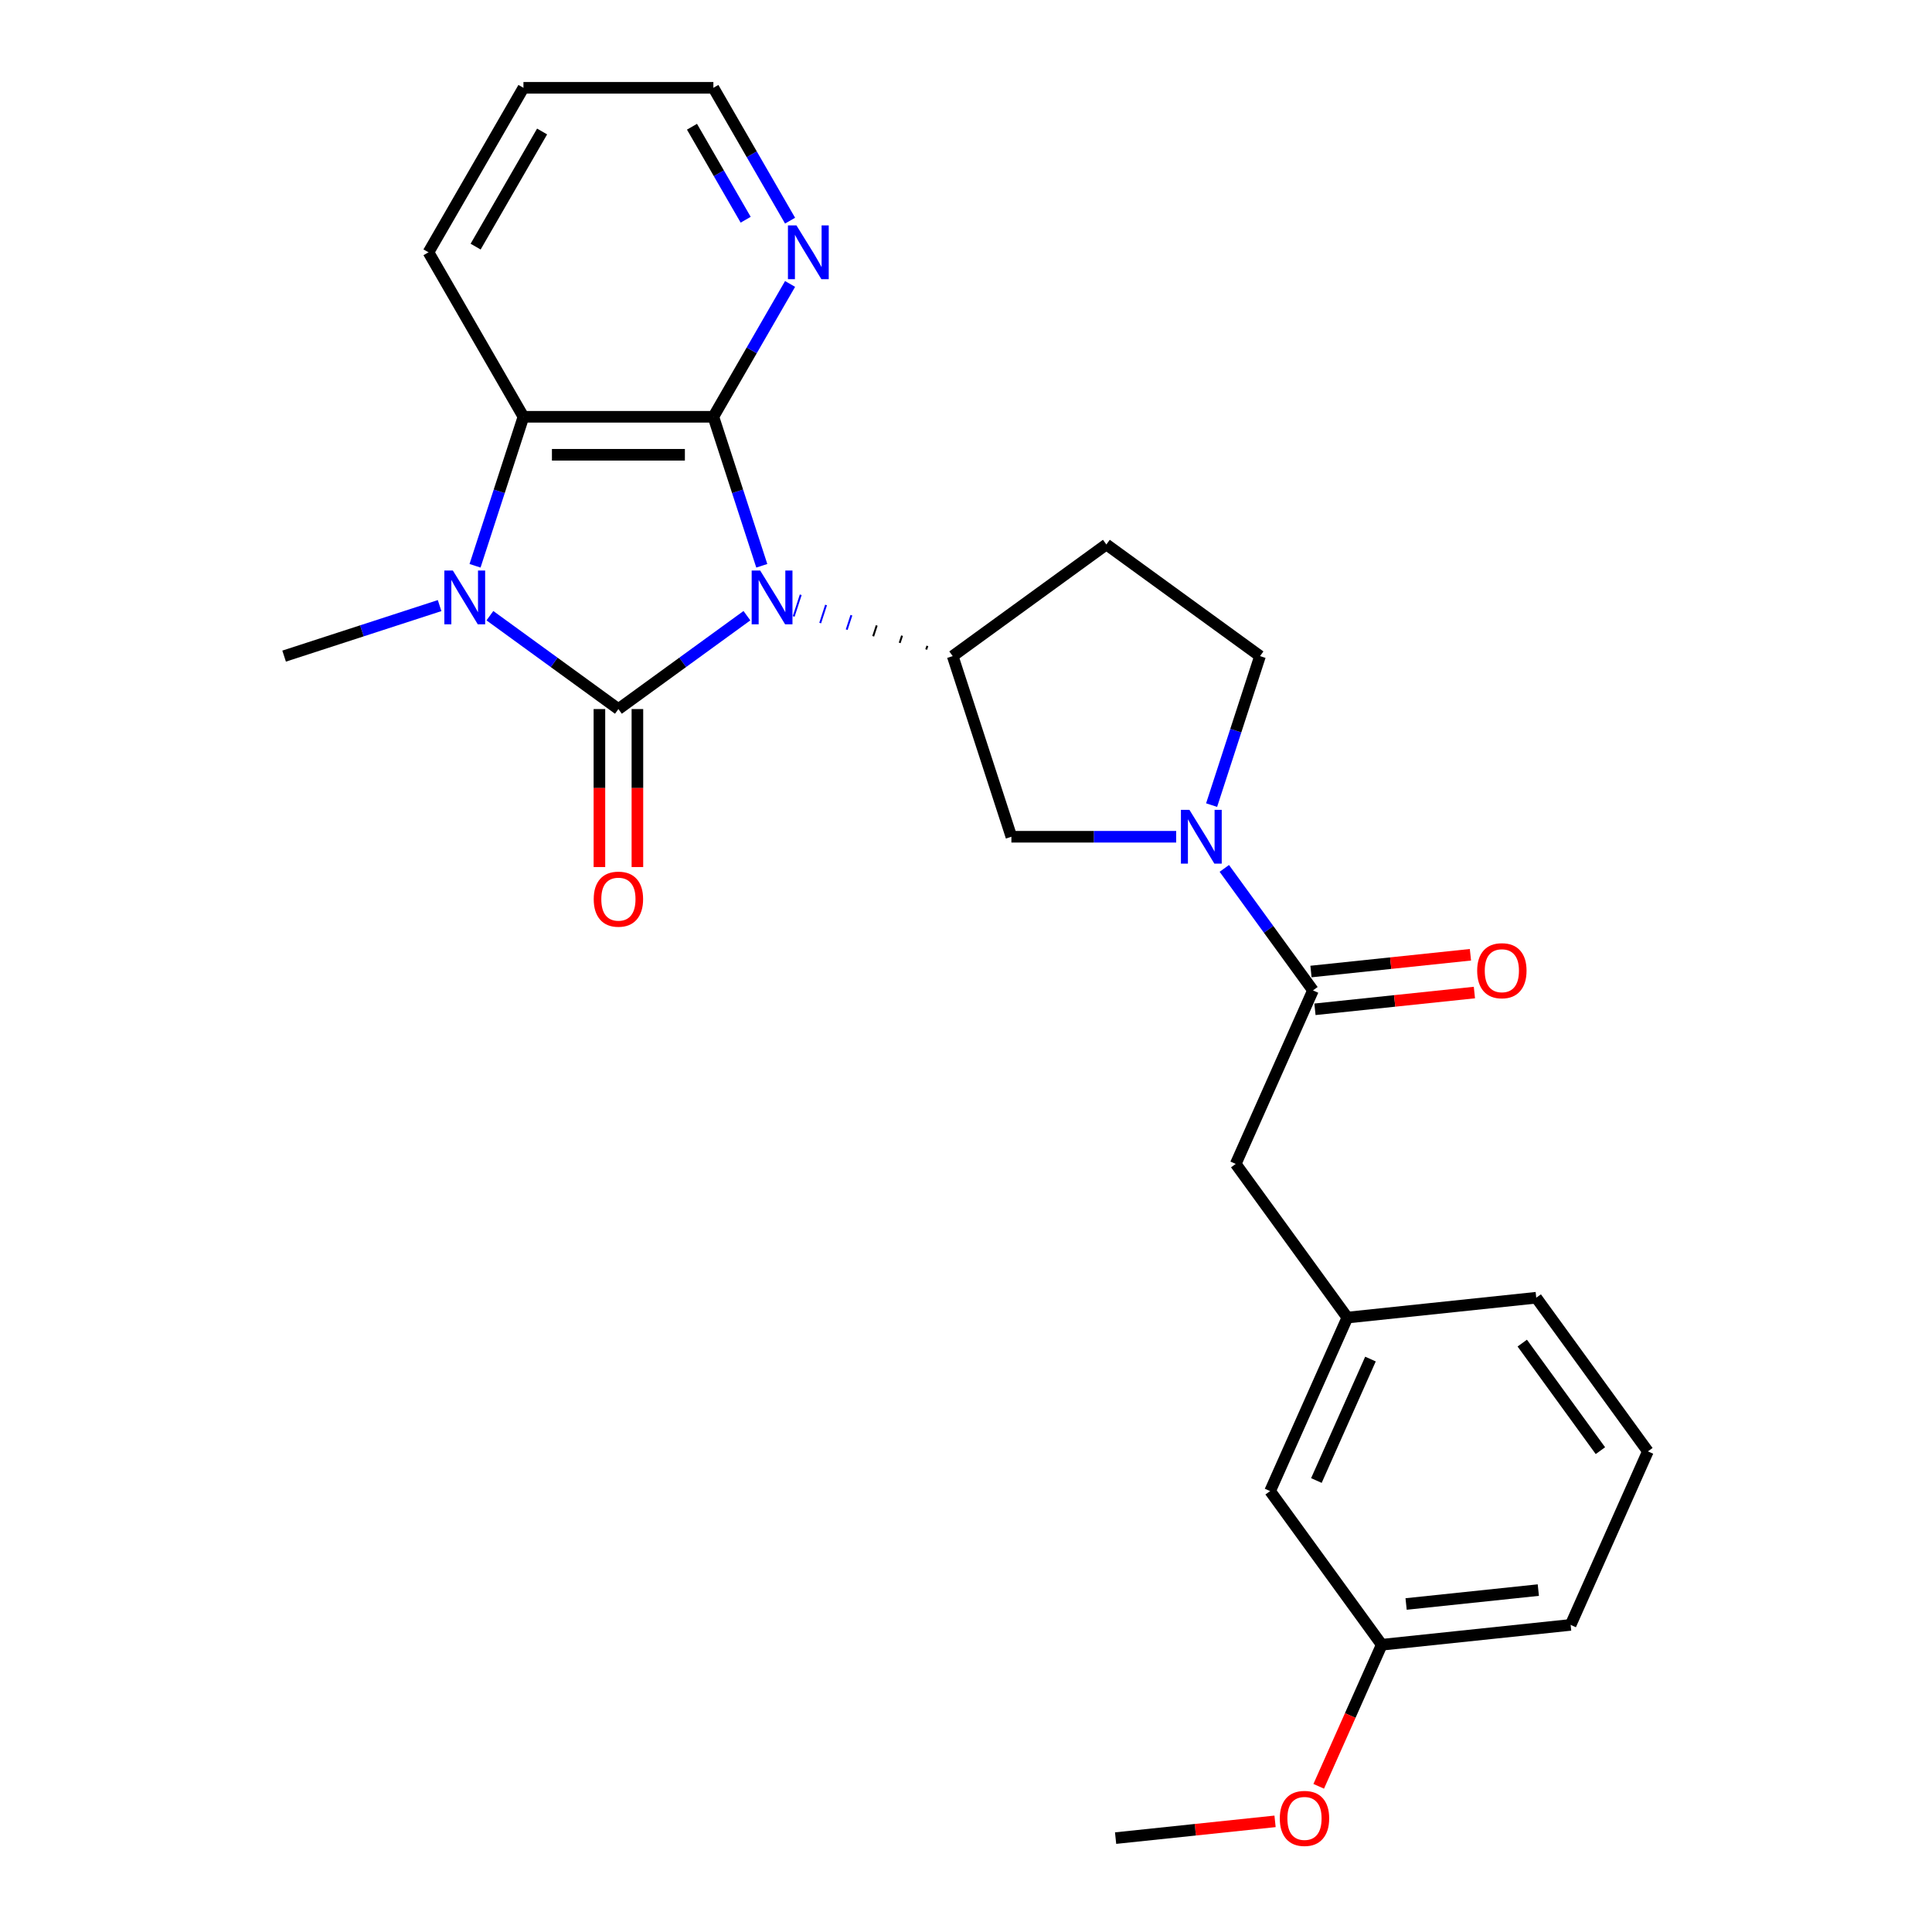 <?xml version='1.0' encoding='iso-8859-1'?>
<svg version='1.1' baseProfile='full'
              xmlns='http://www.w3.org/2000/svg'
                      xmlns:rdkit='http://www.rdkit.org/xml'
                      xmlns:xlink='http://www.w3.org/1999/xlink'
                  xml:space='preserve'
width='1000px' height='1000px' viewBox='0 0 1000 1000'>
<!-- END OF HEADER -->
<rect style='opacity:1.0;fill:#FFFFFF;stroke:none' width='1000' height='1000' x='0' y='0'> </rect>
<path class='bond-0' d='M 386.605,318.683 L 353.347,342.847' style='fill:none;fill-rule:evenodd;stroke:#0000FF;stroke-width:6px;stroke-linecap:butt;stroke-linejoin:miter;stroke-opacity:1' />
<path class='bond-0' d='M 353.347,342.847 L 320.088,367.01' style='fill:none;fill-rule:evenodd;stroke:#000000;stroke-width:6px;stroke-linecap:butt;stroke-linejoin:miter;stroke-opacity:1' />
<path class='bond-1' d='M 394.3,292.848 L 381.771,254.289' style='fill:none;fill-rule:evenodd;stroke:#0000FF;stroke-width:6px;stroke-linecap:butt;stroke-linejoin:miter;stroke-opacity:1' />
<path class='bond-1' d='M 381.771,254.289 L 369.242,215.729' style='fill:none;fill-rule:evenodd;stroke:#000000;stroke-width:6px;stroke-linecap:butt;stroke-linejoin:miter;stroke-opacity:1' />
<path class='bond-4' d='M 480.008,334.312 L 479.401,336.182' style='fill:none;fill-rule:evenodd;stroke:#000000;stroke-width:1.0px;stroke-linecap:butt;stroke-linejoin:miter;stroke-opacity:1' />
<path class='bond-4' d='M 466.899,329.018 L 465.683,332.758' style='fill:none;fill-rule:evenodd;stroke:#000000;stroke-width:1.0px;stroke-linecap:butt;stroke-linejoin:miter;stroke-opacity:1' />
<path class='bond-4' d='M 453.789,323.725 L 451.966,329.335' style='fill:none;fill-rule:evenodd;stroke:#000000;stroke-width:1.0px;stroke-linecap:butt;stroke-linejoin:miter;stroke-opacity:1' />
<path class='bond-4' d='M 440.679,318.432 L 438.249,325.912' style='fill:none;fill-rule:evenodd;stroke:#0000FF;stroke-width:1.0px;stroke-linecap:butt;stroke-linejoin:miter;stroke-opacity:1' />
<path class='bond-4' d='M 427.57,313.139 L 424.532,322.488' style='fill:none;fill-rule:evenodd;stroke:#0000FF;stroke-width:1.0px;stroke-linecap:butt;stroke-linejoin:miter;stroke-opacity:1' />
<path class='bond-4' d='M 414.46,307.845 L 410.814,319.065' style='fill:none;fill-rule:evenodd;stroke:#0000FF;stroke-width:1.0px;stroke-linecap:butt;stroke-linejoin:miter;stroke-opacity:1' />
<path class='bond-2' d='M 320.088,367.01 L 286.83,342.847' style='fill:none;fill-rule:evenodd;stroke:#000000;stroke-width:6px;stroke-linecap:butt;stroke-linejoin:miter;stroke-opacity:1' />
<path class='bond-2' d='M 286.83,342.847 L 253.571,318.683' style='fill:none;fill-rule:evenodd;stroke:#0000FF;stroke-width:6px;stroke-linecap:butt;stroke-linejoin:miter;stroke-opacity:1' />
<path class='bond-9' d='M 310.257,367.01 L 310.257,407.897' style='fill:none;fill-rule:evenodd;stroke:#000000;stroke-width:6px;stroke-linecap:butt;stroke-linejoin:miter;stroke-opacity:1' />
<path class='bond-9' d='M 310.257,407.897 L 310.257,448.783' style='fill:none;fill-rule:evenodd;stroke:#FF0000;stroke-width:6px;stroke-linecap:butt;stroke-linejoin:miter;stroke-opacity:1' />
<path class='bond-9' d='M 329.919,367.01 L 329.919,407.897' style='fill:none;fill-rule:evenodd;stroke:#000000;stroke-width:6px;stroke-linecap:butt;stroke-linejoin:miter;stroke-opacity:1' />
<path class='bond-9' d='M 329.919,407.897 L 329.919,448.783' style='fill:none;fill-rule:evenodd;stroke:#FF0000;stroke-width:6px;stroke-linecap:butt;stroke-linejoin:miter;stroke-opacity:1' />
<path class='bond-3' d='M 369.242,215.729 L 270.934,215.729' style='fill:none;fill-rule:evenodd;stroke:#000000;stroke-width:6px;stroke-linecap:butt;stroke-linejoin:miter;stroke-opacity:1' />
<path class='bond-3' d='M 354.496,235.391 L 285.68,235.391' style='fill:none;fill-rule:evenodd;stroke:#000000;stroke-width:6px;stroke-linecap:butt;stroke-linejoin:miter;stroke-opacity:1' />
<path class='bond-8' d='M 369.242,215.729 L 389.091,181.35' style='fill:none;fill-rule:evenodd;stroke:#000000;stroke-width:6px;stroke-linecap:butt;stroke-linejoin:miter;stroke-opacity:1' />
<path class='bond-8' d='M 389.091,181.35 L 408.94,146.97' style='fill:none;fill-rule:evenodd;stroke:#0000FF;stroke-width:6px;stroke-linecap:butt;stroke-linejoin:miter;stroke-opacity:1' />
<path class='bond-15' d='M 227.539,313.455 L 187.299,326.53' style='fill:none;fill-rule:evenodd;stroke:#0000FF;stroke-width:6px;stroke-linecap:butt;stroke-linejoin:miter;stroke-opacity:1' />
<path class='bond-15' d='M 187.299,326.53 L 147.058,339.605' style='fill:none;fill-rule:evenodd;stroke:#000000;stroke-width:6px;stroke-linecap:butt;stroke-linejoin:miter;stroke-opacity:1' />
<path class='bond-26' d='M 245.877,292.848 L 258.405,254.289' style='fill:none;fill-rule:evenodd;stroke:#0000FF;stroke-width:6px;stroke-linecap:butt;stroke-linejoin:miter;stroke-opacity:1' />
<path class='bond-26' d='M 258.405,254.289 L 270.934,215.729' style='fill:none;fill-rule:evenodd;stroke:#000000;stroke-width:6px;stroke-linecap:butt;stroke-linejoin:miter;stroke-opacity:1' />
<path class='bond-18' d='M 270.934,215.729 L 221.78,130.592' style='fill:none;fill-rule:evenodd;stroke:#000000;stroke-width:6px;stroke-linecap:butt;stroke-linejoin:miter;stroke-opacity:1' />
<path class='bond-7' d='M 493.118,339.605 L 523.497,433.102' style='fill:none;fill-rule:evenodd;stroke:#000000;stroke-width:6px;stroke-linecap:butt;stroke-linejoin:miter;stroke-opacity:1' />
<path class='bond-10' d='M 493.118,339.605 L 572.651,281.821' style='fill:none;fill-rule:evenodd;stroke:#000000;stroke-width:6px;stroke-linecap:butt;stroke-linejoin:miter;stroke-opacity:1' />
<path class='bond-5' d='M 608.789,433.102 L 566.143,433.102' style='fill:none;fill-rule:evenodd;stroke:#0000FF;stroke-width:6px;stroke-linecap:butt;stroke-linejoin:miter;stroke-opacity:1' />
<path class='bond-5' d='M 566.143,433.102 L 523.497,433.102' style='fill:none;fill-rule:evenodd;stroke:#000000;stroke-width:6px;stroke-linecap:butt;stroke-linejoin:miter;stroke-opacity:1' />
<path class='bond-6' d='M 633.704,449.48 L 656.647,481.057' style='fill:none;fill-rule:evenodd;stroke:#0000FF;stroke-width:6px;stroke-linecap:butt;stroke-linejoin:miter;stroke-opacity:1' />
<path class='bond-6' d='M 656.647,481.057 L 679.589,512.635' style='fill:none;fill-rule:evenodd;stroke:#000000;stroke-width:6px;stroke-linecap:butt;stroke-linejoin:miter;stroke-opacity:1' />
<path class='bond-27' d='M 627.127,416.724 L 639.655,378.164' style='fill:none;fill-rule:evenodd;stroke:#0000FF;stroke-width:6px;stroke-linecap:butt;stroke-linejoin:miter;stroke-opacity:1' />
<path class='bond-27' d='M 639.655,378.164 L 652.184,339.605' style='fill:none;fill-rule:evenodd;stroke:#000000;stroke-width:6px;stroke-linecap:butt;stroke-linejoin:miter;stroke-opacity:1' />
<path class='bond-12' d='M 679.589,512.635 L 639.604,602.444' style='fill:none;fill-rule:evenodd;stroke:#000000;stroke-width:6px;stroke-linecap:butt;stroke-linejoin:miter;stroke-opacity:1' />
<path class='bond-13' d='M 680.617,522.412 L 721.883,518.074' style='fill:none;fill-rule:evenodd;stroke:#000000;stroke-width:6px;stroke-linecap:butt;stroke-linejoin:miter;stroke-opacity:1' />
<path class='bond-13' d='M 721.883,518.074 L 763.149,513.737' style='fill:none;fill-rule:evenodd;stroke:#FF0000;stroke-width:6px;stroke-linecap:butt;stroke-linejoin:miter;stroke-opacity:1' />
<path class='bond-13' d='M 678.562,502.858 L 719.828,498.521' style='fill:none;fill-rule:evenodd;stroke:#000000;stroke-width:6px;stroke-linecap:butt;stroke-linejoin:miter;stroke-opacity:1' />
<path class='bond-13' d='M 719.828,498.521 L 761.093,494.183' style='fill:none;fill-rule:evenodd;stroke:#FF0000;stroke-width:6px;stroke-linecap:butt;stroke-linejoin:miter;stroke-opacity:1' />
<path class='bond-20' d='M 408.94,114.214 L 389.091,79.834' style='fill:none;fill-rule:evenodd;stroke:#0000FF;stroke-width:6px;stroke-linecap:butt;stroke-linejoin:miter;stroke-opacity:1' />
<path class='bond-20' d='M 389.091,79.834 L 369.242,45.455' style='fill:none;fill-rule:evenodd;stroke:#000000;stroke-width:6px;stroke-linecap:butt;stroke-linejoin:miter;stroke-opacity:1' />
<path class='bond-20' d='M 385.958,113.731 L 372.064,89.665' style='fill:none;fill-rule:evenodd;stroke:#0000FF;stroke-width:6px;stroke-linecap:butt;stroke-linejoin:miter;stroke-opacity:1' />
<path class='bond-20' d='M 372.064,89.665 L 358.17,65.599' style='fill:none;fill-rule:evenodd;stroke:#000000;stroke-width:6px;stroke-linecap:butt;stroke-linejoin:miter;stroke-opacity:1' />
<path class='bond-11' d='M 572.651,281.821 L 652.184,339.605' style='fill:none;fill-rule:evenodd;stroke:#000000;stroke-width:6px;stroke-linecap:butt;stroke-linejoin:miter;stroke-opacity:1' />
<path class='bond-14' d='M 639.604,602.444 L 697.388,681.977' style='fill:none;fill-rule:evenodd;stroke:#000000;stroke-width:6px;stroke-linecap:butt;stroke-linejoin:miter;stroke-opacity:1' />
<path class='bond-16' d='M 697.388,681.977 L 657.402,771.786' style='fill:none;fill-rule:evenodd;stroke:#000000;stroke-width:6px;stroke-linecap:butt;stroke-linejoin:miter;stroke-opacity:1' />
<path class='bond-16' d='M 709.352,703.445 L 681.362,766.312' style='fill:none;fill-rule:evenodd;stroke:#000000;stroke-width:6px;stroke-linecap:butt;stroke-linejoin:miter;stroke-opacity:1' />
<path class='bond-22' d='M 697.388,681.977 L 795.157,671.701' style='fill:none;fill-rule:evenodd;stroke:#000000;stroke-width:6px;stroke-linecap:butt;stroke-linejoin:miter;stroke-opacity:1' />
<path class='bond-17' d='M 657.402,771.786 L 715.186,851.319' style='fill:none;fill-rule:evenodd;stroke:#000000;stroke-width:6px;stroke-linecap:butt;stroke-linejoin:miter;stroke-opacity:1' />
<path class='bond-19' d='M 715.186,851.319 L 698.875,887.956' style='fill:none;fill-rule:evenodd;stroke:#000000;stroke-width:6px;stroke-linecap:butt;stroke-linejoin:miter;stroke-opacity:1' />
<path class='bond-19' d='M 698.875,887.956 L 682.563,924.593' style='fill:none;fill-rule:evenodd;stroke:#FF0000;stroke-width:6px;stroke-linecap:butt;stroke-linejoin:miter;stroke-opacity:1' />
<path class='bond-29' d='M 715.186,851.319 L 812.956,841.043' style='fill:none;fill-rule:evenodd;stroke:#000000;stroke-width:6px;stroke-linecap:butt;stroke-linejoin:miter;stroke-opacity:1' />
<path class='bond-29' d='M 727.797,830.224 L 796.235,823.03' style='fill:none;fill-rule:evenodd;stroke:#000000;stroke-width:6px;stroke-linecap:butt;stroke-linejoin:miter;stroke-opacity:1' />
<path class='bond-28' d='M 221.78,130.592 L 270.934,45.455' style='fill:none;fill-rule:evenodd;stroke:#000000;stroke-width:6px;stroke-linecap:butt;stroke-linejoin:miter;stroke-opacity:1' />
<path class='bond-28' d='M 246.181,127.652 L 280.588,68.056' style='fill:none;fill-rule:evenodd;stroke:#000000;stroke-width:6px;stroke-linecap:butt;stroke-linejoin:miter;stroke-opacity:1' />
<path class='bond-24' d='M 659.963,942.73 L 618.697,947.067' style='fill:none;fill-rule:evenodd;stroke:#FF0000;stroke-width:6px;stroke-linecap:butt;stroke-linejoin:miter;stroke-opacity:1' />
<path class='bond-24' d='M 618.697,947.067 L 577.431,951.404' style='fill:none;fill-rule:evenodd;stroke:#000000;stroke-width:6px;stroke-linecap:butt;stroke-linejoin:miter;stroke-opacity:1' />
<path class='bond-25' d='M 369.242,45.455 L 270.934,45.455' style='fill:none;fill-rule:evenodd;stroke:#000000;stroke-width:6px;stroke-linecap:butt;stroke-linejoin:miter;stroke-opacity:1' />
<path class='bond-21' d='M 852.942,751.234 L 795.157,671.701' style='fill:none;fill-rule:evenodd;stroke:#000000;stroke-width:6px;stroke-linecap:butt;stroke-linejoin:miter;stroke-opacity:1' />
<path class='bond-21' d='M 828.367,750.861 L 787.918,695.188' style='fill:none;fill-rule:evenodd;stroke:#000000;stroke-width:6px;stroke-linecap:butt;stroke-linejoin:miter;stroke-opacity:1' />
<path class='bond-23' d='M 852.942,751.234 L 812.956,841.043' style='fill:none;fill-rule:evenodd;stroke:#000000;stroke-width:6px;stroke-linecap:butt;stroke-linejoin:miter;stroke-opacity:1' />
<path  class='atom-0' d='M 393.467 295.306
L 402.59 310.052
Q 403.495 311.507, 404.949 314.142
Q 406.404 316.776, 406.483 316.933
L 406.483 295.306
L 410.179 295.306
L 410.179 323.147
L 406.365 323.147
L 396.574 307.024
Q 395.433 305.136, 394.214 302.974
Q 393.035 300.811, 392.681 300.142
L 392.681 323.147
L 389.063 323.147
L 389.063 295.306
L 393.467 295.306
' fill='#0000FF'/>
<path  class='atom-3' d='M 234.401 295.306
L 243.524 310.052
Q 244.428 311.507, 245.883 314.142
Q 247.338 316.776, 247.417 316.933
L 247.417 295.306
L 251.113 295.306
L 251.113 323.147
L 247.299 323.147
L 237.508 307.024
Q 236.367 305.136, 235.148 302.974
Q 233.968 300.811, 233.615 300.142
L 233.615 323.147
L 229.997 323.147
L 229.997 295.306
L 234.401 295.306
' fill='#0000FF'/>
<path  class='atom-6' d='M 615.651 419.181
L 624.774 433.927
Q 625.678 435.382, 627.133 438.017
Q 628.588 440.652, 628.667 440.809
L 628.667 419.181
L 632.363 419.181
L 632.363 447.022
L 628.549 447.022
L 618.757 430.9
Q 617.617 429.012, 616.398 426.849
Q 615.218 424.687, 614.864 424.018
L 614.864 447.022
L 611.247 447.022
L 611.247 419.181
L 615.651 419.181
' fill='#0000FF'/>
<path  class='atom-9' d='M 412.242 116.672
L 421.365 131.418
Q 422.27 132.873, 423.725 135.507
Q 425.18 138.142, 425.258 138.299
L 425.258 116.672
L 428.955 116.672
L 428.955 144.512
L 425.14 144.512
L 415.349 128.39
Q 414.208 126.502, 412.989 124.34
Q 411.81 122.177, 411.456 121.508
L 411.456 144.512
L 407.838 144.512
L 407.838 116.672
L 412.242 116.672
' fill='#0000FF'/>
<path  class='atom-10' d='M 307.308 465.397
Q 307.308 458.712, 310.611 454.976
Q 313.914 451.241, 320.088 451.241
Q 326.262 451.241, 329.565 454.976
Q 332.868 458.712, 332.868 465.397
Q 332.868 472.161, 329.526 476.014
Q 326.183 479.829, 320.088 479.829
Q 313.954 479.829, 310.611 476.014
Q 307.308 472.2, 307.308 465.397
M 320.088 476.683
Q 324.335 476.683, 326.616 473.852
Q 328.936 470.981, 328.936 465.397
Q 328.936 459.931, 326.616 457.179
Q 324.335 454.387, 320.088 454.387
Q 315.841 454.387, 313.521 457.139
Q 311.24 459.892, 311.24 465.397
Q 311.24 471.02, 313.521 473.852
Q 315.841 476.683, 320.088 476.683
' fill='#FF0000'/>
<path  class='atom-14' d='M 764.579 502.437
Q 764.579 495.752, 767.882 492.017
Q 771.185 488.281, 777.359 488.281
Q 783.533 488.281, 786.836 492.017
Q 790.139 495.752, 790.139 502.437
Q 790.139 509.201, 786.796 513.055
Q 783.454 516.869, 777.359 516.869
Q 771.224 516.869, 767.882 513.055
Q 764.579 509.24, 764.579 502.437
M 777.359 513.723
Q 781.606 513.723, 783.887 510.892
Q 786.207 508.021, 786.207 502.437
Q 786.207 496.971, 783.887 494.219
Q 781.606 491.427, 777.359 491.427
Q 773.112 491.427, 770.792 494.179
Q 768.511 496.932, 768.511 502.437
Q 768.511 508.061, 770.792 510.892
Q 773.112 513.723, 777.359 513.723
' fill='#FF0000'/>
<path  class='atom-20' d='M 662.421 941.207
Q 662.421 934.522, 665.724 930.786
Q 669.027 927.05, 675.201 927.05
Q 681.375 927.05, 684.678 930.786
Q 687.981 934.522, 687.981 941.207
Q 687.981 947.97, 684.638 951.824
Q 681.296 955.638, 675.201 955.638
Q 669.066 955.638, 665.724 951.824
Q 662.421 948.01, 662.421 941.207
M 675.201 952.492
Q 679.448 952.492, 681.728 949.661
Q 684.048 946.791, 684.048 941.207
Q 684.048 935.741, 681.728 932.988
Q 679.448 930.196, 675.201 930.196
Q 670.954 930.196, 668.634 932.949
Q 666.353 935.701, 666.353 941.207
Q 666.353 946.83, 668.634 949.661
Q 670.954 952.492, 675.201 952.492
' fill='#FF0000'/>
</svg>
